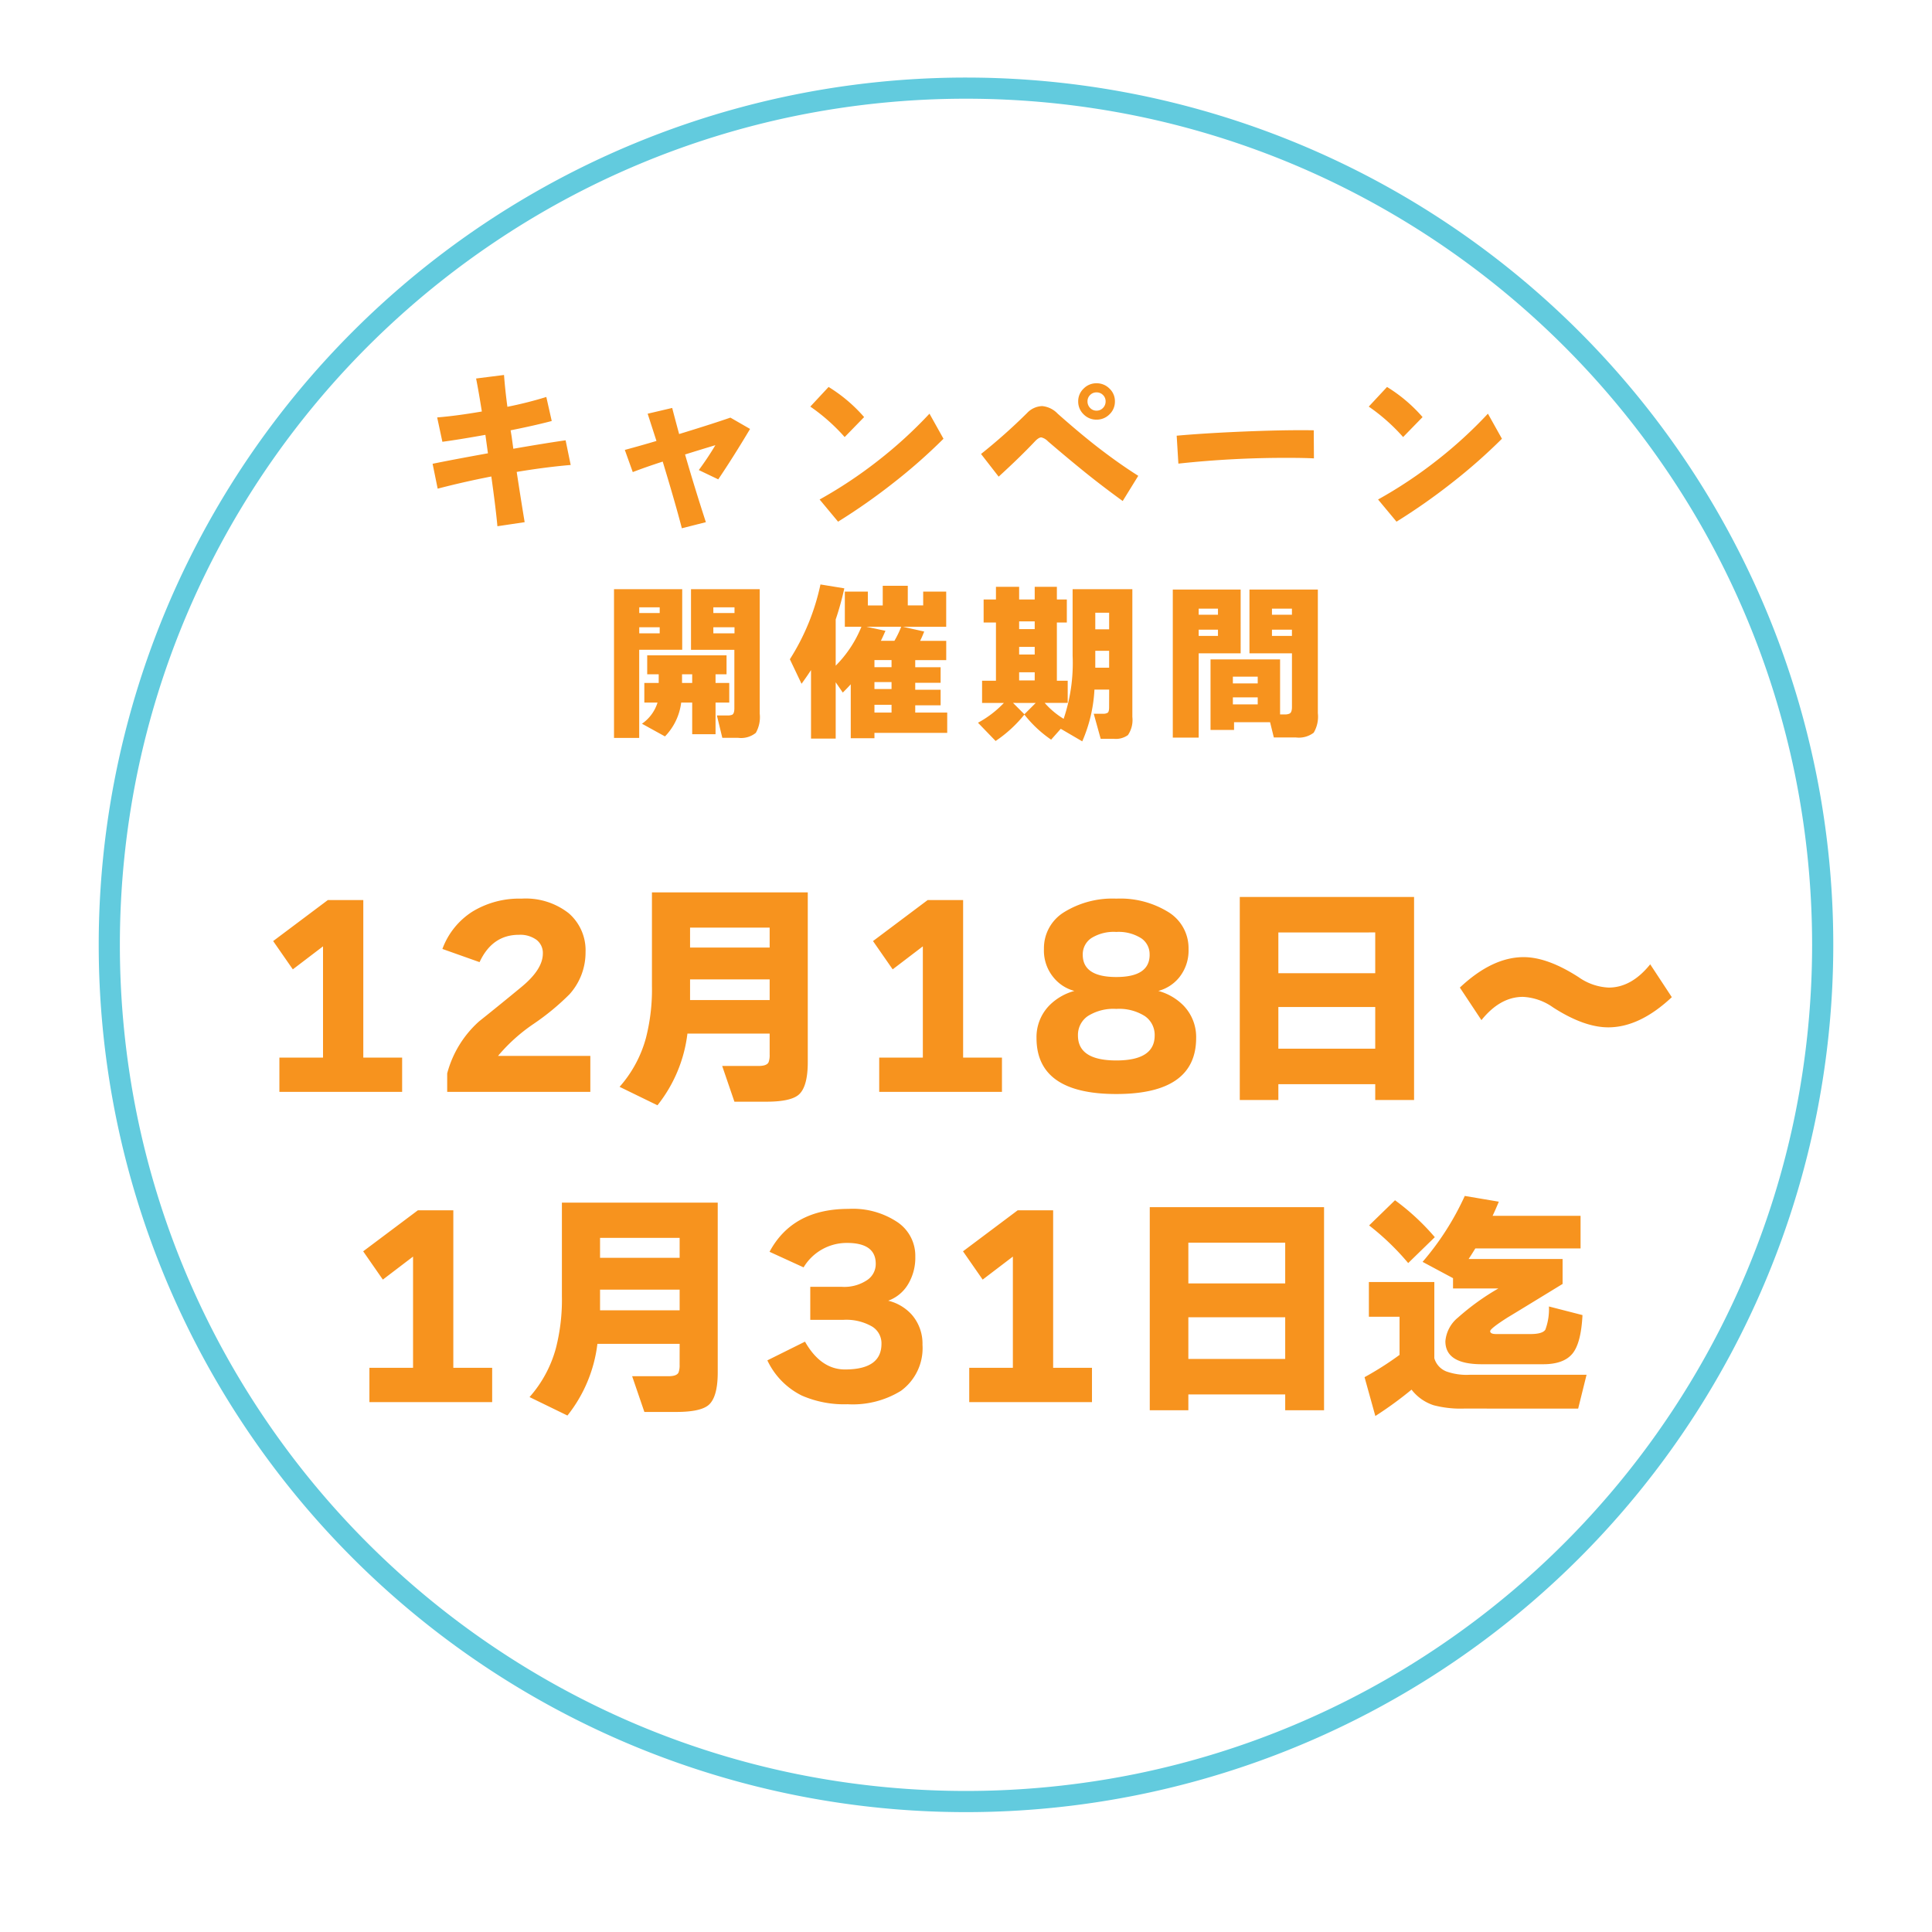 <svg xmlns="http://www.w3.org/2000/svg" xmlns:xlink="http://www.w3.org/1999/xlink" width="274" height="274" viewBox="0 0 274 274"><defs><filter id="a" x="0" y="0" width="274" height="274" filterUnits="userSpaceOnUse"><feOffset dy="3" input="SourceAlpha"/><feGaussianBlur stdDeviation="3" result="b"/><feFlood flood-opacity="0.161"/><feComposite operator="in" in2="b"/><feComposite in="SourceGraphic"/></filter></defs><g transform="translate(-1058 -416)"><g transform="matrix(1, 0, 0, 1, 1058, 416)" filter="url(#a)"><circle cx="128" cy="128" r="128" transform="translate(9 6)" fill="#fff"/></g><path d="M123,3A120.9,120.9,0,0,0,98.813,5.438a119.326,119.326,0,0,0-42.9,18.054,120.359,120.359,0,0,0-43.48,52.8A119.372,119.372,0,0,0,5.438,98.813a121.2,121.2,0,0,0,0,48.375,119.326,119.326,0,0,0,18.054,42.9,120.359,120.359,0,0,0,52.8,43.48,119.372,119.372,0,0,0,22.521,6.991,121.2,121.2,0,0,0,48.375,0,119.326,119.326,0,0,0,42.9-18.054,120.359,120.359,0,0,0,43.48-52.8,119.372,119.372,0,0,0,6.991-22.521,121.2,121.2,0,0,0,0-48.375,119.326,119.326,0,0,0-18.054-42.9,120.359,120.359,0,0,0-52.8-43.48,119.372,119.372,0,0,0-22.521-6.991A120.9,120.9,0,0,0,123,3m0-3A123,123,0,1,1,0,123,123,123,0,0,1,123,0Z" transform="translate(1072 427)" fill="#62cbde"/><path d="M-56.064-7.056q-3.456.288-7.656.984.552,3.648,1.128,7.128l-3.864.576q-.216-2.424-.864-7.056-3.936.768-7.608,1.728l-.72-3.528q2.664-.552,7.848-1.488-.12-.888-.36-2.616-3.936.7-6.1.984L-75-13.8q2.712-.216,6.336-.84-.48-3.024-.816-4.68l3.96-.5q.168,2.208.48,4.512A54.939,54.939,0,0,0-59.52-16.7l.768,3.408q-2.352.624-5.832,1.32l.144.864.24,1.752q4.56-.792,7.416-1.2Zm25.44-5.112q-2.3,3.864-4.512,7.152l-2.76-1.32a41.727,41.727,0,0,0,2.352-3.528q-2.328.7-4.3,1.32,1.344,4.656,2.952,9.6L-40.3,1.92q-.864-3.36-2.712-9.456-2.448.792-4.248,1.488l-1.128-3.144q2.4-.648,4.488-1.272l-1.248-3.864,3.48-.816q.312,1.224.984,3.7,4.56-1.392,7.272-2.328Zm16.176-1.68-2.76,2.832a26.9,26.9,0,0,0-4.872-4.32l2.592-2.784A21.75,21.75,0,0,1-14.448-13.848Zm11.256,3.072a78.607,78.607,0,0,1-7.14,6.288A85.887,85.887,0,0,1-18.144.984L-20.76-2.16a63.349,63.349,0,0,0,8.28-5.5,62.4,62.4,0,0,0,7.3-6.672Zm24.312-5.3a2.48,2.48,0,0,1-.768,1.836,2.539,2.539,0,0,1-1.848.756,2.511,2.511,0,0,1-1.824-.756,2.48,2.48,0,0,1-.768-1.836,2.453,2.453,0,0,1,.768-1.812,2.511,2.511,0,0,1,1.824-.756,2.54,2.54,0,0,1,1.848.756A2.453,2.453,0,0,1,21.12-16.08ZM24.432-5.52,22.224-1.944Q18.888-4.368,16.2-6.576q-2.088-1.7-4.584-3.84a1.911,1.911,0,0,0-.936-.552q-.384,0-.96.624Q7.68-8.184,4.632-5.4l-2.5-3.216a80.132,80.132,0,0,0,6.528-5.808,3.094,3.094,0,0,1,2.136-.984,3.466,3.466,0,0,1,2.208,1.08q2.952,2.616,5.4,4.536Q21.576-7.32,24.432-5.52ZM19.8-16.08a1.226,1.226,0,0,0-.372-.9,1.255,1.255,0,0,0-.924-.372,1.226,1.226,0,0,0-.9.372,1.226,1.226,0,0,0-.372.9,1.3,1.3,0,0,0,.372.936,1.207,1.207,0,0,0,.9.384,1.234,1.234,0,0,0,.924-.384A1.3,1.3,0,0,0,19.8-16.08ZM49.344-7.992q-1.392-.072-3.312-.072a140.824,140.824,0,0,0-15.912.816l-.24-3.96q3.48-.312,8.112-.528,6.792-.312,11.328-.24Zm15.408-5.856-2.76,2.832a26.9,26.9,0,0,0-4.872-4.32l2.592-2.784A21.75,21.75,0,0,1,64.752-13.848Zm11.256,3.072a78.608,78.608,0,0,1-7.14,6.288A85.888,85.888,0,0,1,61.056.984L58.44-2.16a63.349,63.349,0,0,0,8.28-5.5,62.4,62.4,0,0,0,7.3-6.672ZM-29.256,28.2a4.507,4.507,0,0,1-.552,2.736,3.33,3.33,0,0,1-2.544.7H-34.56l-.768-3.168h1.464a1.731,1.731,0,0,0,.7-.1q.312-.168.312-.912v-8.3H-39V10.56h9.744Zm-3.576-14.256v-.816h-3v.816Zm0,2.88V15.96h-3v.864Zm-7.416,2.328h-6.1v12.5H-49.92V10.56h9.672Zm-3.192-5.208v-.816h-2.9v.816Zm0,2.88V15.96h-2.9v.864Zm3.168,5.808v1.224h1.44V22.632Zm-.12,4.008a8.365,8.365,0,0,1-2.3,4.8l-3.264-1.8a5.68,5.68,0,0,0,2.208-3h-1.872V23.856h2.04V22.632h-1.632V19.944H-33.96v2.688h-1.56v1.224h1.944V26.64H-35.52v4.488h-3.312V26.64Zm27.408-6.024v1.008h2.424V20.616Zm1.56-4.152q-.36.84-.648,1.416h1.92a13.224,13.224,0,0,0,.96-1.992h-4.92ZM-18.48,31.752h-3.5v-9.72q-.576.888-1.344,1.944l-1.656-3.48A32.179,32.179,0,0,0-20.64,9.888l3.384.552a41.716,41.716,0,0,1-1.224,4.416v6.552a16.658,16.658,0,0,0,3.648-5.52h-2.352V10.9h3.264v1.968h2.112V10.08h3.552v2.784h2.184V10.9h3.264v4.992H-8.952l3.024.672q-.288.744-.576,1.32h3.7v2.736H-7.2v1.008h3.6v2.208H-7.2v.984h3.6v2.208H-7.2v1.032h4.536v2.88h-10.32V31.7h-3.36V24.048q-.432.48-1.128,1.176L-18.48,23.76Zm7.92-7.032v-.984h-2.424v.984Zm0,3.336v-1.1h-2.424v1.1ZM6.672,26.688,8.28,28.3l1.608-1.608Zm11.664-10.44H20.3V13.9H18.336Zm0,5.448H20.3V19.3H18.336Zm1.968,3.1H18.216a21.006,21.006,0,0,1-1.728,7.344L13.44,30.36,12.072,31.9A17,17,0,0,1,8.28,28.344,18.381,18.381,0,0,1,4.2,32.088L1.7,29.5a14.673,14.673,0,0,0,3.672-2.808H2.28V23.544H4.248V15.288H2.5V12.024H4.248v-1.8H7.536v1.8H9.744v-1.8h3.144v1.8H14.3v3.264H12.888v8.256h1.536v3.144H11.16a11.491,11.491,0,0,0,2.688,2.256,24.647,24.647,0,0,0,1.272-8.952V10.56h8.472V28.68a3.811,3.811,0,0,1-.624,2.568,2.921,2.921,0,0,1-2.04.528H19.1l-.984-3.552h1.32a1.169,1.169,0,0,0,.66-.144q.2-.144.2-.792ZM9.744,16.224v-1.1H7.536v1.1Zm0,3.6v-1.08H7.536v1.08Zm0,3.672V22.344H7.536V23.5Zm29.208-3.84H33V31.608H29.328v-21h9.624Zm-3.216-5.472V13.32H33v.864Zm0,3V16.3H33v.888Zm10.488-3V13.32H43.392v.864Zm0,3V16.3H43.392v.888Zm-3.1,12.24H38.016v1.1H34.68V20.52h9.864v7.8h.648a1.507,1.507,0,0,0,.7-.12q.336-.168.336-.936V19.656H40.2V10.608h9.7V28.152a4.467,4.467,0,0,1-.588,2.76,3.458,3.458,0,0,1-2.556.672h-3.1Zm-1.752-5.5v-.96H37.848v.96Zm0,2.976V25.9H37.848V26.9Z" transform="translate(1195 489)" fill="#f7931e"/><path d="M-79.968.85H-97.376V-4.012h6.188V-19.788l-4.284,3.264-2.788-4.012,7.752-5.814h5.032V-4.012h5.508Zm26.69,0h-20.3V-1.768a15.055,15.055,0,0,1,4.522-7.378q3.026-2.414,6.035-4.9t3.009-4.726a2.341,2.341,0,0,0-.9-1.938,3.926,3.926,0,0,0-2.5-.714q-3.774,0-5.576,3.876l-5.27-1.87A10.6,10.6,0,0,1-70.023-24.7a12.726,12.726,0,0,1,6.987-1.853,9.873,9.873,0,0,1,6.7,2.074,6.945,6.945,0,0,1,2.38,5.508,8.858,8.858,0,0,1-2.278,5.984A34.767,34.767,0,0,1-61.3-8.806,24.52,24.52,0,0,0-66.368-4.25h13.09Zm25.432-20.468V-22.44H-39.134v2.822Zm-11.288,7.446h11.288V-15.1H-39.134Zm11.288,4.76H-39.508a20.166,20.166,0,0,1-4.25,10.166L-49.13.136A17.252,17.252,0,0,0-45.39-6.8a27.624,27.624,0,0,0,.85-7.378v-13.26h22.1V-3.366q0,3.5-1.292,4.624-1.156.986-4.59.986h-4.522l-1.734-5.066h5.134q1.258,0,1.462-.578a2.9,2.9,0,0,0,.136-1.02ZM5.1.85H-12.308V-4.012H-6.12V-19.788L-10.4-16.524l-2.788-4.012L-5.44-26.35H-.408V-4.012H5.1ZM32.64-6.8q0,7.956-11.322,7.956T10-6.8a6.415,6.415,0,0,1,1.836-4.624,7.909,7.909,0,0,1,3.536-2.04,5.7,5.7,0,0,1-2.924-1.87,5.981,5.981,0,0,1-1.394-4.08,5.984,5.984,0,0,1,2.856-5.219,13.038,13.038,0,0,1,7.412-1.921,12.954,12.954,0,0,1,7.4,1.921,5.993,5.993,0,0,1,2.839,5.219,6.075,6.075,0,0,1-1.36,4.08,5.7,5.7,0,0,1-2.924,1.87,7.909,7.909,0,0,1,3.536,2.04A6.415,6.415,0,0,1,32.64-6.8Zm-6.6-11.8a2.718,2.718,0,0,0-1.156-2.312,5.979,5.979,0,0,0-3.57-.918,5.975,5.975,0,0,0-3.553.884A2.769,2.769,0,0,0,16.558-18.6q0,3.162,4.76,3.162Q26.044-15.436,26.044-18.6ZM26.758-7.14a3.237,3.237,0,0,0-1.394-2.754,6.79,6.79,0,0,0-4.046-1.02,6.79,6.79,0,0,0-4.046,1.02A3.237,3.237,0,0,0,15.878-7.14q0,3.536,5.44,3.536T26.758-7.14ZM63.546,2.006H58.038V-.238H44.3V2.006H38.828v-28.8H63.546ZM58.038-15.98v-5.78H44.3v5.78Zm0,10.71v-5.916H44.3V-5.27ZM100.1-12.58Q95.54-8.3,91.086-8.3q-3.434,0-7.82-2.822a8.019,8.019,0,0,0-4.284-1.5q-3.23,0-5.882,3.3L70.04-13.94q4.59-4.318,9.044-4.318,3.4,0,7.82,2.856a7.978,7.978,0,0,0,4.25,1.462q3.23,0,5.882-3.3ZM-67.2,44.85H-84.609V39.988h6.188V24.212l-4.284,3.264-2.788-4.012,7.752-5.814h5.032V39.988H-67.2Zm26.588-20.468V21.56H-51.9v2.822ZM-51.9,31.828h11.288V28.9H-51.9Zm11.288,4.76H-52.275a20.166,20.166,0,0,1-4.25,10.166L-61.9,44.136a17.252,17.252,0,0,0,3.74-6.936,27.624,27.624,0,0,0,.85-7.378V16.562h22.1V40.634q0,3.5-1.292,4.624-1.156.986-4.59.986h-4.522l-1.734-5.066h5.134q1.258,0,1.462-.578a2.9,2.9,0,0,0,.136-1.02Zm34.442.136a7.483,7.483,0,0,1-3.06,6.528,13,13,0,0,1-7.548,1.9,15.019,15.019,0,0,1-6.494-1.224,10.589,10.589,0,0,1-4.9-5l5.338-2.652q2.244,3.944,5.678,3.944,5.168,0,5.168-3.638a2.787,2.787,0,0,0-1.326-2.448,7.338,7.338,0,0,0-4.08-.952h-4.692V28.5H-17.6a5.8,5.8,0,0,0,3.672-1.02A2.739,2.739,0,0,0-12.8,25.232q0-2.958-4.08-2.958a7.135,7.135,0,0,0-6.154,3.468l-4.828-2.21q3.264-6.086,11.186-6.086a11.388,11.388,0,0,1,7.038,1.938,5.752,5.752,0,0,1,2.448,4.828,7.311,7.311,0,0,1-1.037,3.944,5.433,5.433,0,0,1-2.805,2.312A6.575,6.575,0,0,1-7.7,32.44,6.242,6.242,0,0,1-6.171,36.724ZM17.867,44.85H.459V39.988H6.647V24.212L2.363,27.476-.425,23.464,7.327,17.65h5.032V39.988h5.508Zm32.912,1.156H45.271V43.762H31.535v2.244H26.061v-28.8H50.779ZM45.271,28.02V22.24H31.535v5.78Zm0,10.71V32.814H31.535V38.73Zm42.16-6.222q-.2,4.012-1.445,5.491t-4.131,1.479h-8.7q-5.168,0-5.168-3.264a4.858,4.858,0,0,1,1.8-3.366A34.375,34.375,0,0,1,75.5,28.734H69.071V27.272L64.753,24.96a39.179,39.179,0,0,0,5.984-9.35l4.828.816q-.476,1.156-.884,2.006H87.159v4.624H72.233q-.476.782-.952,1.5H84.609v3.536q-7.616,4.658-7.752,4.726-2.516,1.6-2.516,1.972,0,.408.85.408h4.862q1.7,0,2.108-.612a8.274,8.274,0,0,0,.51-3.3ZM66.487,21.458,62.713,25.13a36.325,36.325,0,0,0-5.542-5.338l3.672-3.57A33.043,33.043,0,0,1,66.487,21.458Zm-3.3,21.624a53.131,53.131,0,0,1-5.134,3.74l-1.53-5.508a44.821,44.821,0,0,0,4.964-3.162V32.746H57.137v-4.93h9.282V38.628a2.863,2.863,0,0,0,1.7,1.87,8.5,8.5,0,0,0,3.3.476H88.009l-1.19,4.794H70.6a15.073,15.073,0,0,1-4.284-.476A6.475,6.475,0,0,1,63.189,43.082Z" transform="translate(1195 570)" fill="#f7931e"/></g></svg>